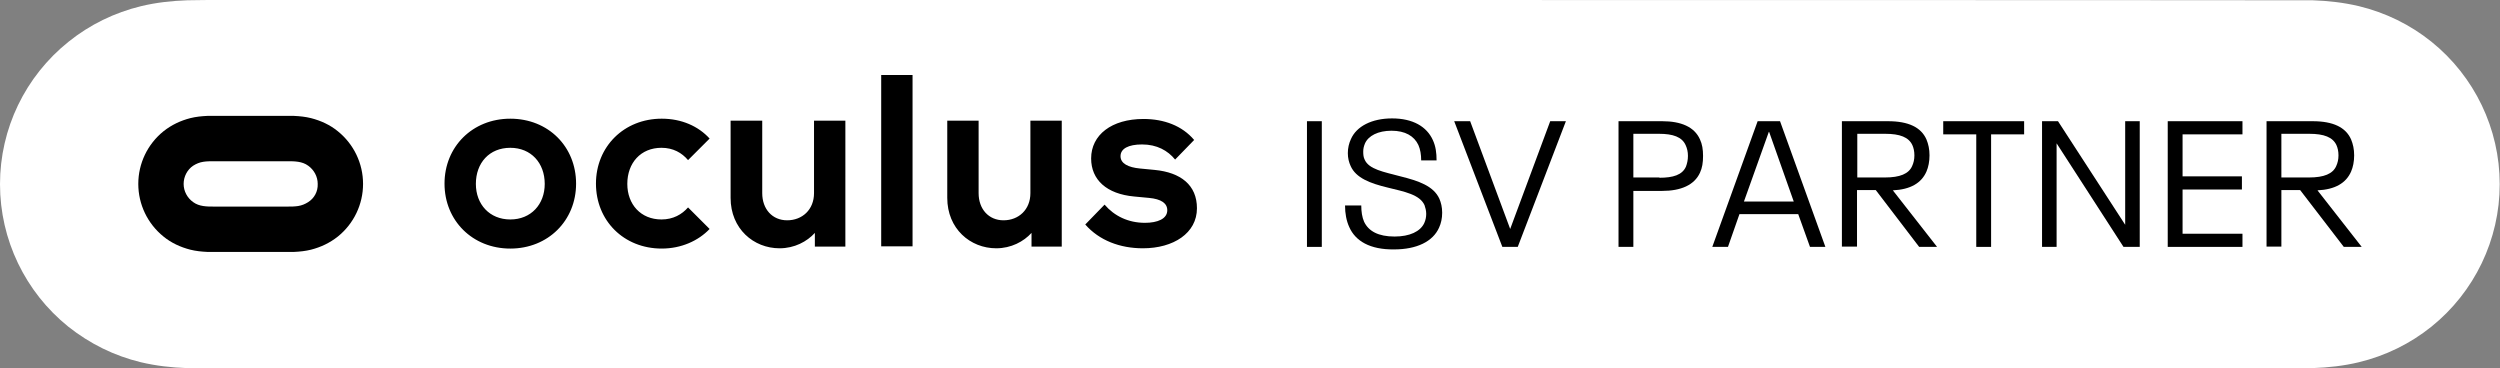 <svg xmlns="http://www.w3.org/2000/svg" xmlns:xlink="http://www.w3.org/1999/xlink" id="Capa_1" x="0px" y="0px" width="893.1px" height="131.5px" viewBox="0 0 893.1 131.5" style="enable-background:new 0 0 893.1 131.5;" xml:space="preserve">
<rect x="0" y="0" width="893.1" height="131.5" fill="#808080" stroke="none"/>
<style type="text/css">
	.st0{fill:#FFFFFF;}
</style>
<path class="st0" d="M302.7,0H79.3C75.2,0,71,0,66.9,0.1c-5.6,0.2-11.1,0.8-16.5,2.1c-9.5,2.3-18.3,6.6-25.9,12.7  C9,27.3,0,46,0,65.8c0,19.8,9,38.5,24.4,50.9c7.7,6.1,16.4,10.4,25.9,12.7c5.5,1.3,10.9,1.9,16.5,2.1c4.2,0.1,8.3,0.1,12.5,0.1  h223.3c4.2,0,519.4,0,523.6-0.1c5.6-0.2,11.1-0.8,16.5-2.1c9.5-2.3,18.3-6.6,25.9-12.7c15.4-12.4,24.4-31.1,24.4-50.9  c0-19.8-9-38.5-24.4-50.9C861,8.8,852.2,4.5,842.7,2.2c-5.5-1.3-10.9-1.9-16.5-2.1C822,0,306.8,0,302.7,0"></path>
<g>
	<path d="M120.7,46.9c-2.8-2.3-6.1-3.8-9.6-4.7c-2-0.5-4-0.7-6.1-0.8c-1.5,0-3.1,0-4.6,0H78.7c-1.5,0-3.1,0-4.6,0   c-2.1,0.1-4.1,0.3-6.1,0.8c-3.5,0.9-6.7,2.4-9.6,4.7c-5.7,4.6-9,11.5-9,18.8c0,7.3,3.3,14.2,9,18.8c2.8,2.3,6.1,3.8,9.6,4.7   c2,0.5,4,0.7,6.1,0.8c1.5,0,3.1,0,4.6,0h21.7c1.5,0,3.1,0,4.6,0c2.1-0.1,4.1-0.3,6.1-0.8c3.5-0.9,6.7-2.4,9.6-4.7   c5.7-4.6,9-11.5,9-18.8C129.7,58.4,126.4,51.5,120.7,46.9 M110.1,72.2c-1.1,0.7-2.3,1.2-3.6,1.4c-1.3,0.2-2.5,0.2-3.8,0.2H76.4   c-1.3,0-2.5,0-3.8-0.2c-1.3-0.2-2.5-0.6-3.6-1.4c-2.1-1.5-3.4-3.9-3.4-6.5c0-2.6,1.3-5.1,3.4-6.5c1.1-0.7,2.3-1.2,3.6-1.4   c1.3-0.2,2.5-0.2,3.8-0.2h26.3c1.3,0,2.5,0,3.8,0.2c1.3,0.2,2.5,0.6,3.6,1.4c2.1,1.5,3.4,3.9,3.4,6.5   C113.6,68.4,112.3,70.8,110.1,72.2"></path>
	<path d="M182.3,88.8c13.5,0,23.5-10,23.5-23.2s-9.9-23.2-23.5-23.2c-13.5,0-23.5,10-23.5,23.2S168.8,88.8,182.3,88.8 M182.3,78.4   c-7.4,0-12.3-5.4-12.3-12.7c0-7.5,4.8-12.9,12.3-12.9c7.4,0,12.3,5.4,12.3,12.9C194.6,73,189.7,78.4,182.3,78.4 M245.8,74.1   c-2.2,2.5-5.3,4.3-9.5,4.3c-7.4,0-12.2-5.4-12.2-12.7c0-7.5,4.8-12.9,12.2-12.9c4.2,0,7.3,1.8,9.5,4.4l7.7-7.7   c-4-4.4-10-7.1-17.1-7.1c-13.5,0-23.5,10-23.5,23.2s9.9,23.2,23.5,23.2c7,0,13.1-2.8,17.1-7L245.8,74.1z M291.2,88.1h10.8V43.1   h-11.2V69c0,5.9-4.2,9.7-9.6,9.7c-5.3,0-8.9-4-8.9-9.7V43.1H261v27.6c0,11,8.2,18,17.5,18c5.3,0,9.8-2.4,12.6-5.5V88.1z M326,26.8   h-11.2v61.2H326V26.8z M368.5,88.1h10.8V43.1h-11.2V69c0,5.9-4.2,9.7-9.6,9.7c-5.3,0-8.9-4-8.9-9.7V43.1h-11.2v27.6   c0,11,8.2,18,17.5,18c5.3,0,9.8-2.4,12.6-5.5V88.1z M394.6,73.1l-6.9,7.1c5,5.7,12.4,8.5,20.6,8.5c10.9,0,19.3-5.4,19.3-14.3   c0-8.3-5.8-12.8-15.1-13.7l-5.2-0.5c-4.3-0.4-7-1.8-7-4.4c0-2.7,2.8-4.2,7.7-4.2c5.3,0,9.2,2.2,11.8,5.4l6.8-7   c-4.3-5.1-10.8-7.5-18.1-7.5c-11.4,0-18.7,5.7-18.7,14.1c0,7.6,5.5,12.7,15.4,13.6l5.3,0.5c4.3,0.4,6.5,1.9,6.5,4.4   c0,3.1-3.5,4.5-8,4.5C403.1,79.6,398.1,77.2,394.6,73.1"></path>
	<g>
		<path d="M466.9,43.3h5.3v44.9h-5.3V43.3z"></path>
		<path d="M482,81.1c-1-2.2-1.5-4.8-1.5-7.7h5.8c0,2.2,0.3,4.2,1,5.8c1.6,3.4,5.1,5.3,10.9,5.3c5.4,0,9.2-1.8,10.6-4.8    c0.5-1.1,0.7-2.2,0.7-3.3c0-1.2-0.3-2.2-0.6-3.1c-1.7-3.8-7.1-4.8-13.2-6.3c-6.2-1.5-11.3-3.4-13.2-7.7c-0.6-1.3-1-2.8-1-4.6    c0-1.8,0.4-3.5,1.1-5c2-4.6,7.5-7.4,14.7-7.4c7.4,0,12.4,2.9,14.6,7.8c1,2.2,1.3,4.5,1.3,7.2h-5.5c0-2.1-0.3-3.9-1-5.5    c-1.5-3.2-4.7-5.1-9.6-5.1c-4.8,0-8.3,1.8-9.5,4.6c-0.4,1-0.6,1.8-0.6,2.9c0,1.1,0.1,2,0.5,2.8c1.5,3.5,6.8,4.4,12.8,6    c6.4,1.6,11.8,3.4,13.9,8c0.6,1.4,1,3,1,5c0,2-0.4,3.8-1.1,5.3c-2.2,5-8,7.8-16.1,7.8C489.4,89.2,484.2,86.1,482,81.1z"></path>
		<path d="M559.4,43.3l-17.2,44.9h-5.5l-17.2-44.9h5.7l14.3,38.5l14.3-38.5H559.4z"></path>
		<path d="M578.2,43.3h15.6c6.7,0,11.5,2,13.5,6.5c0.8,1.7,1.1,3.6,1.1,5.9c0,2.4-0.3,4.3-1.1,6c-2,4.4-6.8,6.5-13.5,6.5h-10.3v20    h-5.3V43.3z M592.8,63.5c4.9,0,8.2-1,9.5-4c0.4-1.1,0.7-2.3,0.7-3.8c0-1.5-0.3-2.7-0.8-3.8c-1.3-3-4.6-4.1-9.5-4.1h-9.2v15.6    H592.8z"></path>
		<path d="M642.4,76.5h-21l-4.1,11.7h-5.6l16.2-44.9h8l16.2,44.9h-5.5L642.4,76.5z M640.8,72L632,47.1h-0.1L623,72H640.8z"></path>
		<path d="M670.1,67.9h-6.7v20.2H658V43.3h16.5c7.3,0,11.8,2.2,13.7,6.5c0.7,1.7,1.1,3.5,1.1,5.7c0,2.2-0.4,4.2-1.1,5.8    c-1.8,4.1-5.7,6.4-12,6.7L692,88.2h-6.4L670.1,67.9z M663.4,63.4h10c5.3,0,8.5-1.3,9.7-4.1c0.5-1.1,0.8-2.3,0.8-3.8    c0-1.5-0.3-2.7-0.7-3.6c-1.3-2.9-4.5-4.1-9.7-4.1h-10V63.4z"></path>
		<path d="M706,48h-11.8v-4.7h28.9V48h-11.8v40.2H706V48z"></path>
		<path d="M729.5,43.3h5.7l24,37v-37h5.2v44.9h-5.8l-23.9-37v37h-5.2V43.3z"></path>
		<path d="M774.4,43.3h26.7V48h-21.4v15h21.2v4.7h-21.2v15.8h21.4v4.7h-26.7V43.3z"></path>
		<path d="M821.7,67.9h-6.7v20.2h-5.3V43.3h16.5c7.3,0,11.8,2.2,13.7,6.5c0.7,1.7,1.1,3.5,1.1,5.7c0,2.2-0.4,4.2-1.1,5.8    c-1.8,4.1-5.7,6.4-12,6.7l15.8,20.2h-6.4L821.7,67.9z M814.9,63.4h10c5.3,0,8.5-1.3,9.7-4.1c0.5-1.1,0.8-2.3,0.8-3.8    c0-1.5-0.3-2.7-0.7-3.6c-1.3-2.9-4.5-4.1-9.7-4.1h-10V63.4z"></path>
	</g>
</g>
</svg>